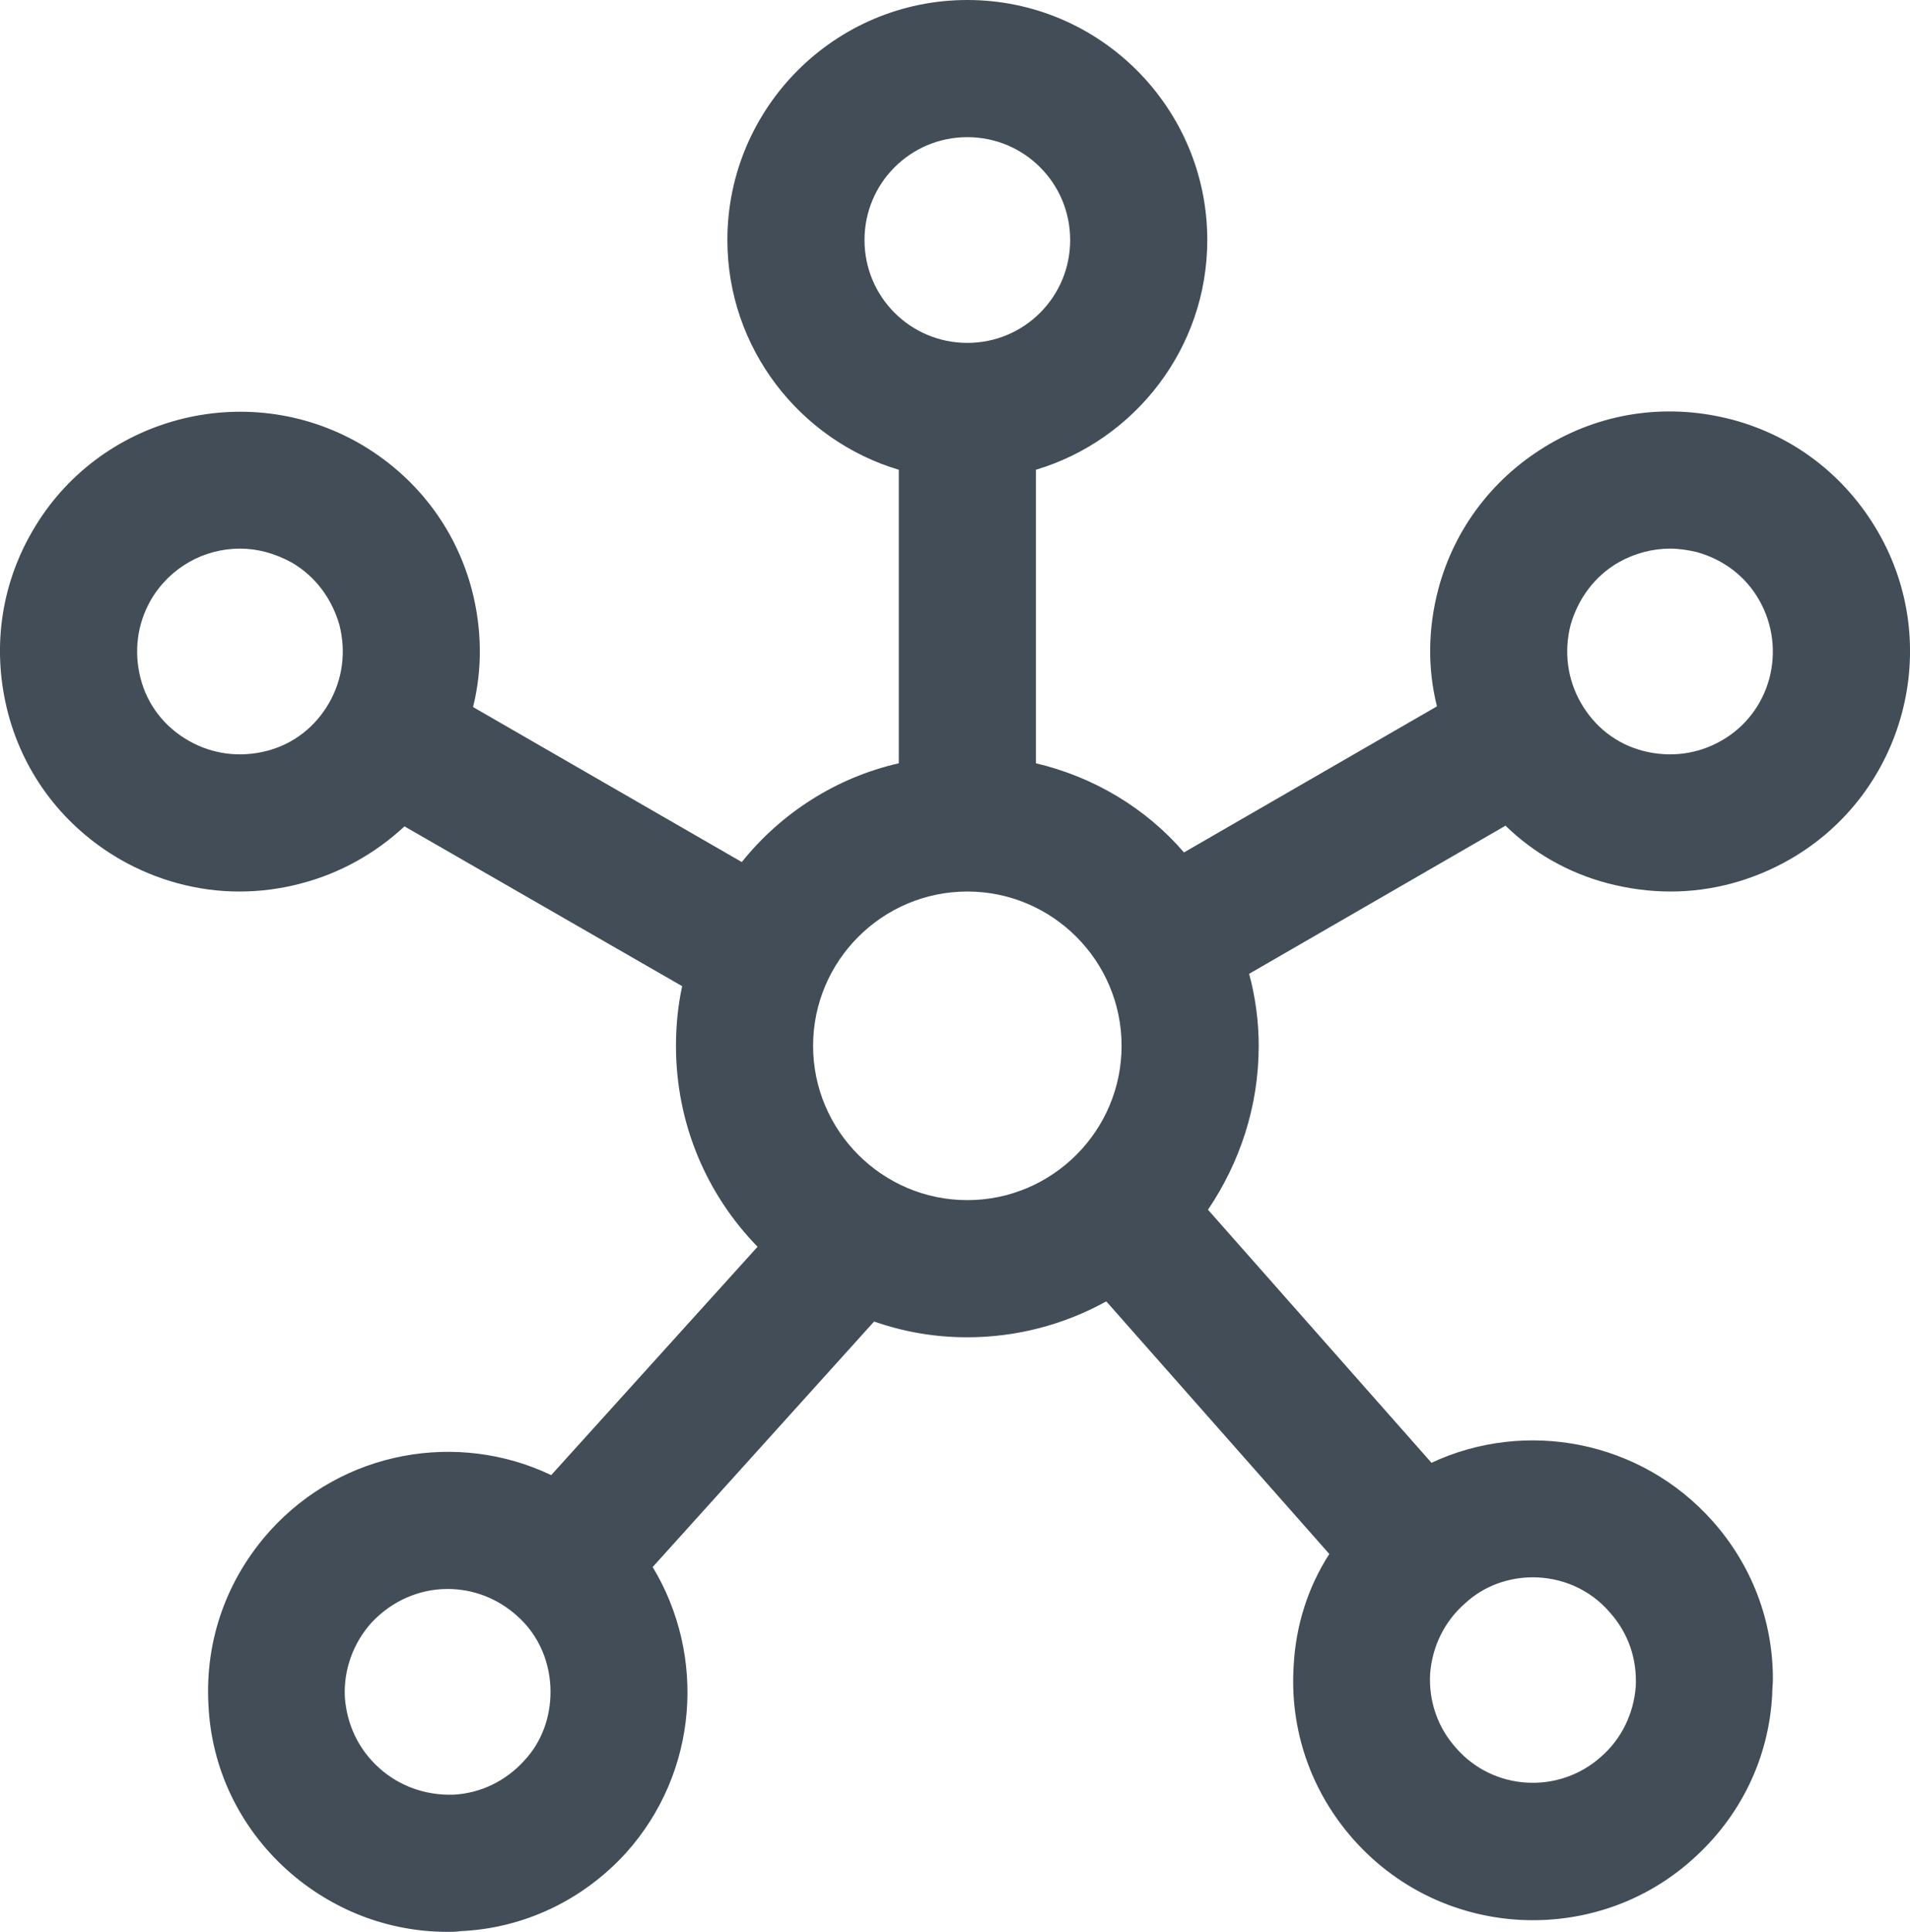 <?xml version="1.0" encoding="UTF-8"?><svg id="a" xmlns="http://www.w3.org/2000/svg" viewBox="0 0 27.86 28.17"><path d="M27.39,7.75c-.47-.81-1.22-1.39-2.12-1.63-.91-.24-1.85-.12-2.66.35-.81.47-1.39,1.22-1.63,2.12-.15.57-.16,1.15-.02,1.71l-3.69,2.13c-.55-.64-1.31-1.1-2.16-1.3v-4.28c1.44-.43,2.5-1.77,2.5-3.35,0-1.93-1.57-3.5-3.5-3.5s-3.5,1.57-3.5,3.5c0,1.58,1.06,2.92,2.5,3.35v4.28c-.92.21-1.72.73-2.29,1.44l-3.92-2.26c.14-.56.13-1.15-.02-1.72-.24-.9-.82-1.65-1.63-2.12-1.67-.96-3.82-.39-4.78,1.28C0,8.56-.12,9.5.12,10.41c.24.9.82,1.65,1.63,2.12.54.31,1.14.47,1.74.47.31,0,.61-.04.91-.12.57-.15,1.08-.44,1.5-.83l4.05,2.33h0c-.06.28-.09.57-.09.87,0,1.14.45,2.17,1.19,2.93l-3.01,3.33c-1.36-.65-3.04-.36-4.1.81-.63.7-.95,1.59-.9,2.53.04.93.45,1.79,1.15,2.42.65.58,1.47.9,2.34.9.06,0,.12,0,.18-.01.93-.04,1.79-.45,2.42-1.14h0c1.06-1.18,1.17-2.88.39-4.17l3.23-3.58c.43.15.88.23,1.36.23.73,0,1.42-.19,2.02-.52h.01l3.25,3.68c-.31.48-.49,1.04-.52,1.63-.06.93.25,1.83.87,2.53.69.78,1.65,1.18,2.62,1.18.83,0,1.66-.29,2.32-.88.7-.62,1.12-1.47,1.17-2.41,0-.08.01-.15.01-.23,0-.85-.31-1.66-.88-2.3-1.05-1.18-2.73-1.49-4.1-.85l-3.26-3.69c.46-.68.74-1.5.74-2.39,0-.36-.05-.72-.14-1.05l3.74-2.16c.41.4.92.69,1.49.84.31.08.61.12.92.12.6,0,1.2-.16,1.74-.47,1.67-.96,2.25-3.11,1.28-4.78ZM4.8,10.25c-.2.35-.52.6-.91.7-.39.1-.79.05-1.14-.15s-.6-.52-.7-.91c-.1-.39-.05-.79.15-1.14.28-.48.78-.75,1.3-.75.26,0,.51.07.75.2.35.2.59.53.7.91.1.39.05.79-.15,1.14ZM7.65,25.67c-.27.3-.64.48-1.04.5-.4.01-.78-.12-1.08-.39-.3-.27-.47-.63-.5-1.03-.02-.4.12-.79.39-1.09.3-.32.7-.49,1.11-.49.36,0,.72.13,1.01.39.33.29.49.7.49,1.11,0,.36-.12.72-.38,1ZM12.61,3.5c0-.83.67-1.5,1.5-1.5s1.5.67,1.5,1.5-.67,1.5-1.5,1.5-1.5-.67-1.5-1.5ZM14.11,17.5c-1.24,0-2.25-1.01-2.25-2.25s1.01-2.25,2.25-2.25,2.25,1.01,2.25,2.25-1.01,2.25-2.25,2.25ZM21.37,23.38c.28-.26.64-.38.99-.38.41,0,.83.17,1.12.51.27.3.4.68.38,1.08-.03.4-.21.77-.51,1.03-.62.55-1.57.49-2.11-.13-.27-.3-.4-.68-.38-1.08.03-.4.21-.77.51-1.03ZM25.11,10.8c-.35.2-.75.25-1.14.15-.39-.1-.71-.35-.91-.7-.2-.35-.25-.75-.15-1.14.11-.38.35-.71.7-.91.23-.13.49-.2.75-.2.13,0,.26.02.39.05.39.11.71.35.91.7.41.72.17,1.64-.55,2.05Z" fill="#424d57"/></svg>